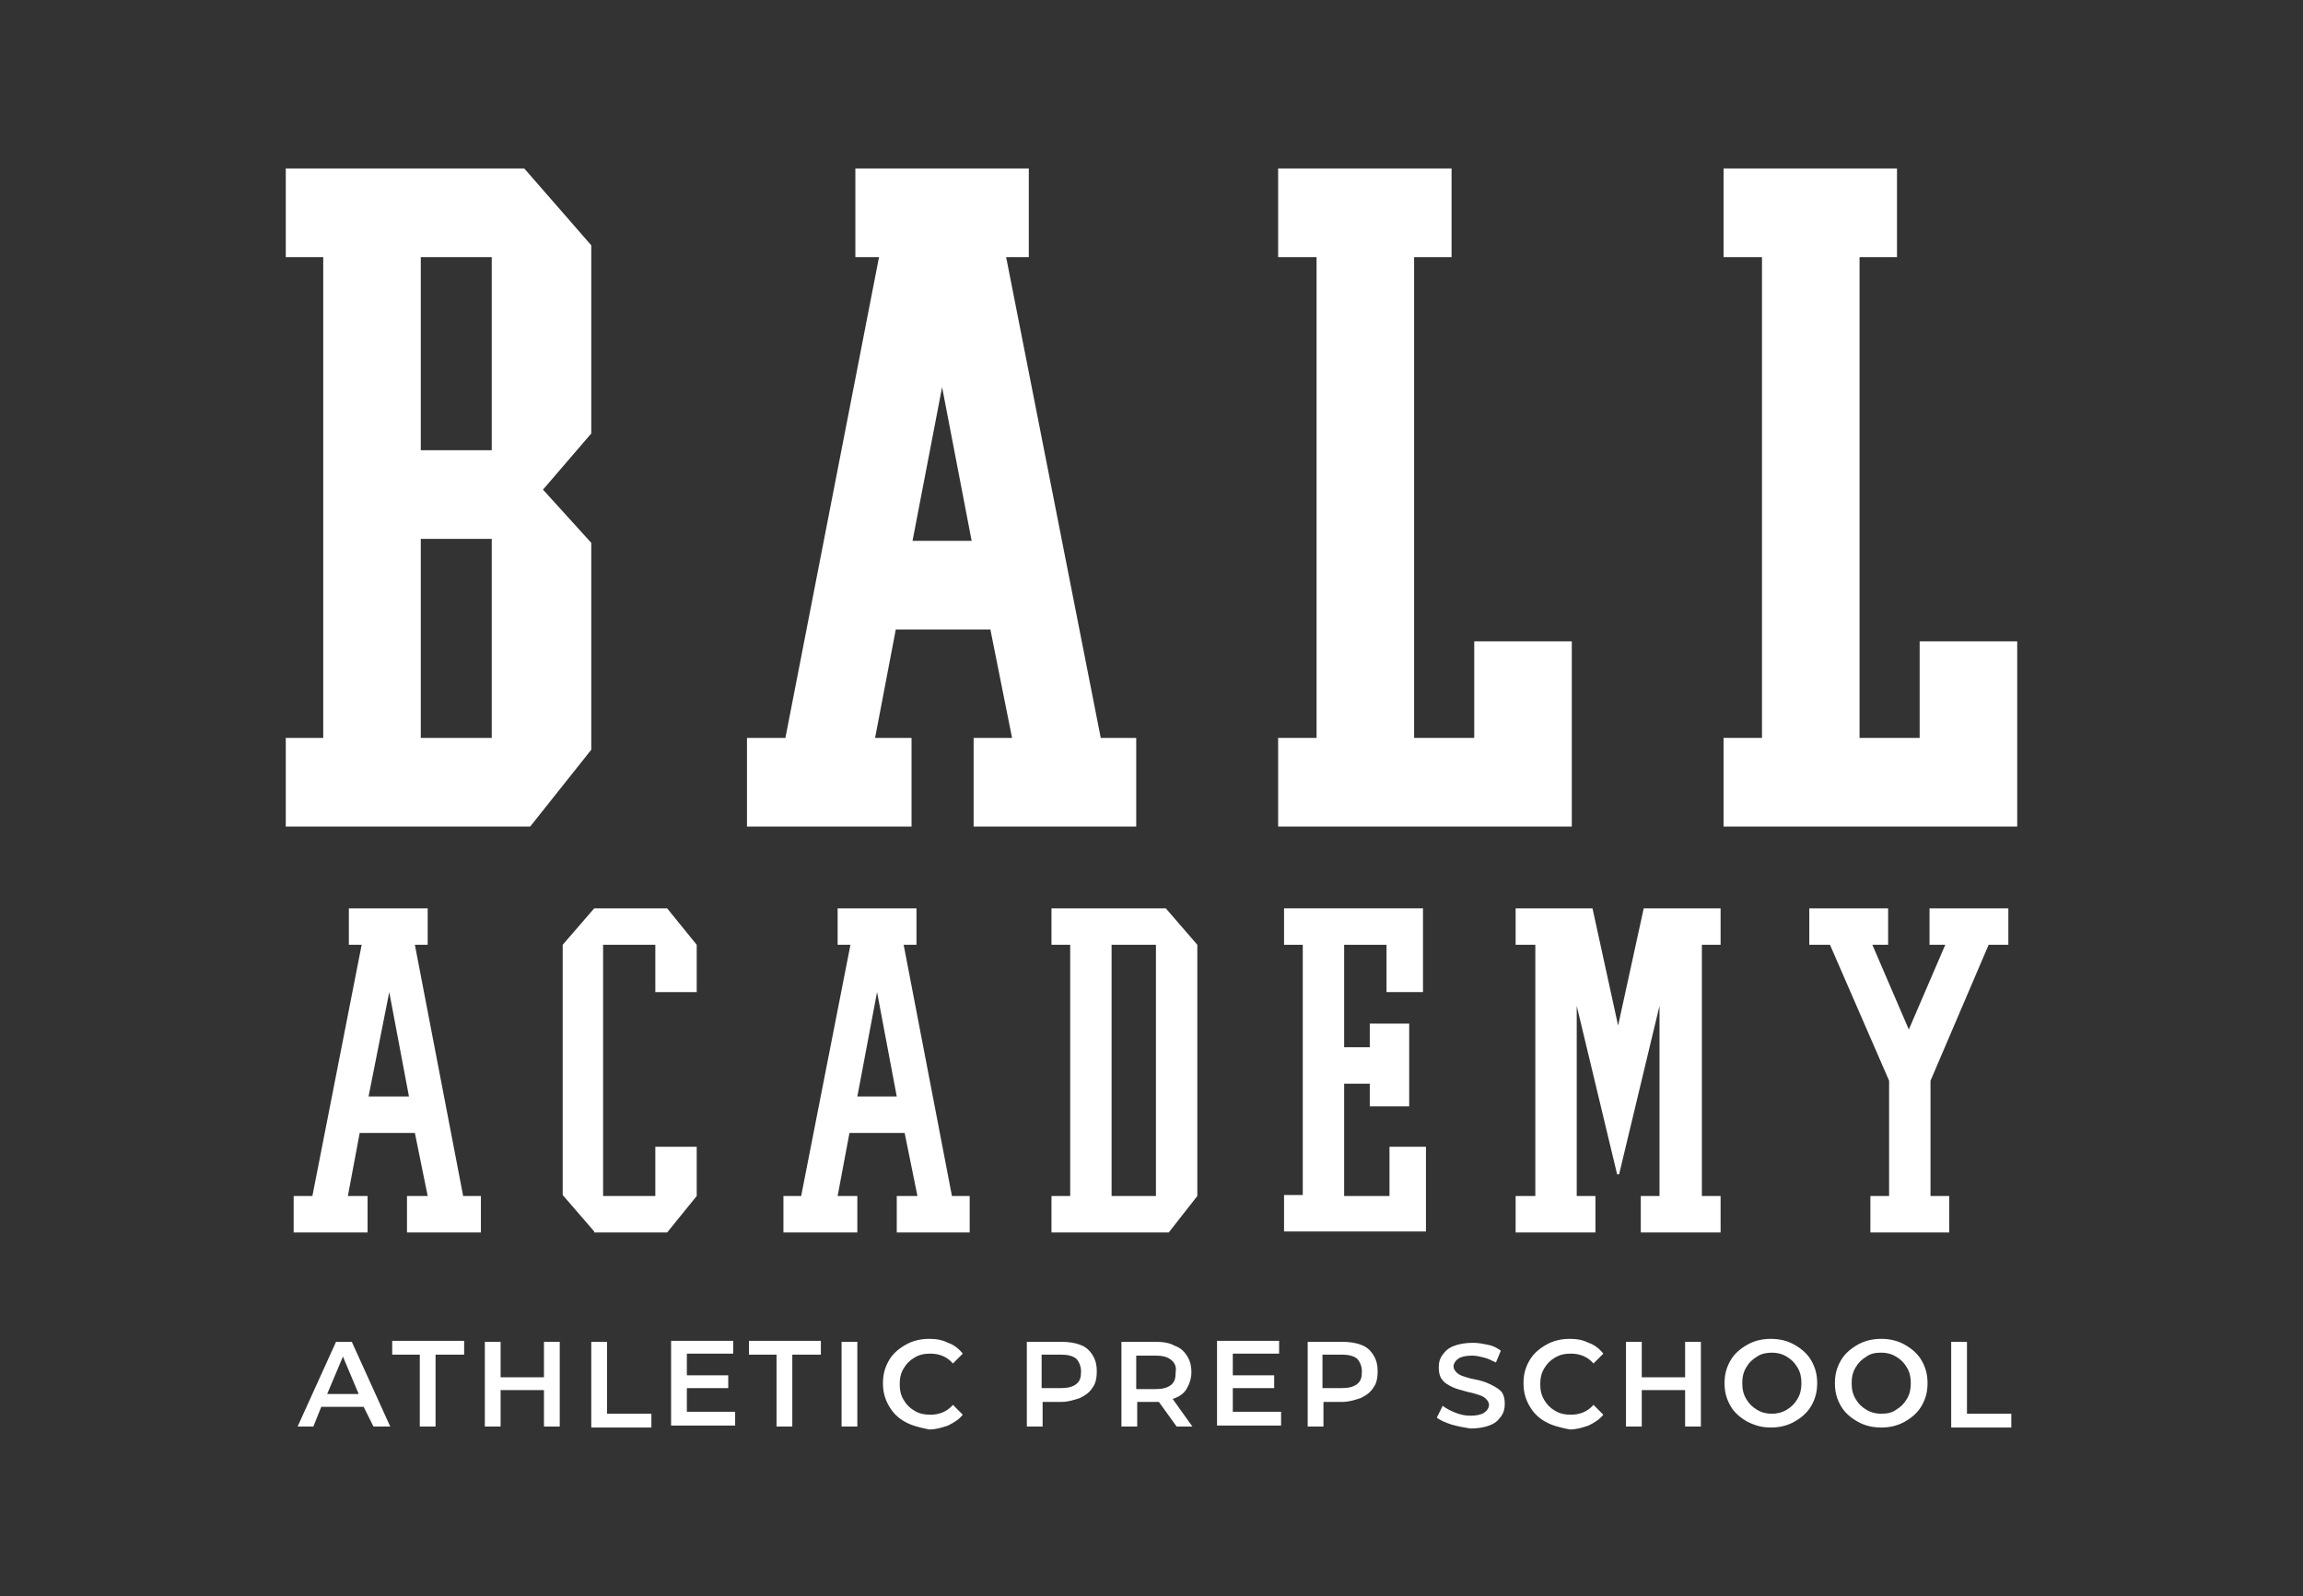 <?xml version="1.0" encoding="utf-8"?>
<!-- Generator: Adobe Illustrator 26.4.1, SVG Export Plug-In . SVG Version: 6.00 Build 0)  -->
<svg version="1.1" xmlns="http://www.w3.org/2000/svg" xmlns:xlink="http://www.w3.org/1999/xlink" x="0px" y="0px"
	 viewBox="0 0 233.7 162" style="enable-background:new 0 0 233.7 162;" xml:space="preserve">
<rect x="0" y="0" width="233.7" height="162" fill="#333333" stroke="none"/>
<style type="text/css">
	.st0{fill:#FFFFFF;}
</style>
<g id="Calque_2">
</g>
<g id="Calque_1">
	<g>
		<g>
			<path class="st0" d="M29,17.1v9h3.8v48.8H29v9h24.8l6.2-7.8v-21l-4.9-5.4L60,44V24.9l-6.8-7.8H29z M49.9,54.7v20.2h-7.2V54.7
				H49.9z M49.9,26.1v19.6h-7.2V26.1H49.9z"/>
			<path class="st0" d="M102.1,26.1h2.3v-9H86.8v9h2.4l-9.5,48.8h-3.9v9h16.7v-9h-3.7l2.1-11h9.6l2.2,11h-3.9v9h16.5v-9h-3.6
				L102.1,26.1z M98.6,54.9h-6l3-15.6L98.6,54.9z"/>
			<polygon class="st0" points="149.6,74.9 143.5,74.9 143.5,26.1 147.3,26.1 147.3,17.1 129.7,17.1 129.7,26.1 133.6,26.1 
				133.6,74.9 129.7,74.9 129.7,83.9 159.5,83.9 159.5,65.1 149.6,65.1 			"/>
			<polygon class="st0" points="194.8,65.1 194.8,74.9 188.7,74.9 188.7,26.1 192.5,26.1 192.5,17.1 174.9,17.1 174.9,26.1 
				178.8,26.1 178.8,74.9 174.9,74.9 174.9,83.9 204.7,83.9 204.7,65.1 			"/>
		</g>
		<g>
			<path class="st0" d="M29.8,121.4h1.9l5-25.5h-1.3v-3.7h8v3.7h-1.3l4.9,25.5h1.8v3.7h-7.5v-3.7h2.1l-1.3-6.4h-5.6l-1.2,6.4h2v3.7
				h-7.5V121.4z M37.4,111.3h4.1l-2-10.6L37.4,111.3z"/>
			<path class="st0" d="M60.3,125l-3.2-3.7V95.9l3.2-3.7h7.4l3,3.7v4.8h-4.2v-4.8h-5.3v25.5h5.3v-5h4.2v5l-3,3.7H60.3z"/>
			<path class="st0" d="M79.4,121.4h1.9l5-25.5H85v-3.7h8v3.7h-1.3l4.9,25.5h1.8v3.7H91v-3.7h2.1l-1.3-6.4h-5.6l-1.2,6.4h2v3.7h-7.5
				V121.4z M87,111.3H91l-2-10.6L87,111.3z"/>
			<path class="st0" d="M108.6,121.4V95.9h-1.9v-3.7h11.6l3.2,3.7v25.5l-2.9,3.7h-11.9v-3.7H108.6z M112.8,95.9v25.5h4.5V95.9H112.8
				z"/>
			<path class="st0" d="M139,110h-2.6v11.4h4.6v-5h3.7v8.6h-14.4v-3.7h1.9V95.9h-1.9v-3.7h14.1v8.5h-3.7v-4.8h-4.3v10.4h2.6v-2.4h4
				v8.4h-4V110z"/>
			<path class="st0" d="M164.1,119.2l-4.1-17.1v19.3h1.9v3.7h-8.1v-3.7h2V95.9h-2v-3.7h7.8l2.6,11.9l2.6-11.9h7.8v3.7h-1.9v25.5h1.9
				v3.7h-8.1v-3.7h1.9v-19.3l-4.1,17.1H164.1z"/>
			<path class="st0" d="M191.7,95.9H190l3.7,8.6l3.7-8.6h-1.6v-3.7h8v3.7h-2l-5.9,13.8v11.7h1.9v3.7h-8v-3.7h1.9v-11.7l-6-13.8h-2.1
				l0-3.7h8V95.9z"/>
		</g>
		<g>
			<path class="st0" d="M36.9,142.8h-4.3l-0.8,2h-1.6l3.9-8.6h1.6l3.9,8.6h-1.7L36.9,142.8z M36.4,141.5l-1.6-3.8l-1.6,3.8H36.4z"/>
			<path class="st0" d="M42.7,137.5h-2.9v-1.4h7.3v1.4h-2.9v7.3h-1.6V137.5z"/>
			<path class="st0" d="M56.8,136.2v8.6h-1.6v-3.7h-4.4v3.7h-1.6v-8.6h1.6v3.6h4.4v-3.6H56.8z"/>
			<path class="st0" d="M60,136.2h1.6v7.3h4.5v1.4H60V136.2z"/>
			<path class="st0" d="M74.6,143.4v1.3h-6.5v-8.6h6.3v1.3h-4.7v2.2h4.2v1.3h-4.2v2.4H74.6z"/>
			<path class="st0" d="M78.9,137.5h-2.9v-1.4h7.3v1.4h-2.9v7.3h-1.6V137.5z"/>
			<path class="st0" d="M85.4,136.2H87v8.6h-1.6V136.2z"/>
			<path class="st0" d="M91.8,144.3c-0.7-0.4-1.2-0.9-1.6-1.6c-0.4-0.7-0.6-1.4-0.6-2.3s0.2-1.6,0.6-2.3s1-1.2,1.7-1.6
				c0.7-0.4,1.5-0.6,2.4-0.6c0.7,0,1.3,0.1,1.9,0.4c0.6,0.2,1.1,0.6,1.5,1.1l-1,1c-0.6-0.7-1.4-1-2.3-1c-0.6,0-1.1,0.1-1.6,0.4
				c-0.5,0.3-0.8,0.6-1.1,1.1c-0.3,0.5-0.4,1-0.4,1.6s0.1,1.1,0.4,1.6c0.3,0.5,0.6,0.8,1.1,1.1c0.5,0.3,1,0.4,1.6,0.4
				c0.9,0,1.7-0.3,2.3-1l1,1c-0.4,0.5-0.9,0.8-1.5,1.1c-0.6,0.2-1.2,0.4-1.9,0.4C93.3,144.9,92.5,144.7,91.8,144.3z"/>
			<path class="st0" d="M109.6,136.5c0.6,0.2,1,0.6,1.3,1.1c0.3,0.5,0.4,1,0.4,1.6c0,0.6-0.1,1.2-0.4,1.6c-0.3,0.5-0.7,0.8-1.3,1.1
				c-0.6,0.2-1.2,0.4-1.9,0.4h-1.9v2.5h-1.6v-8.6h3.5C108.4,136.2,109.1,136.3,109.6,136.5z M109.2,140.5c0.4-0.3,0.5-0.7,0.5-1.3
				c0-0.5-0.2-1-0.5-1.3c-0.4-0.3-0.9-0.4-1.6-0.4h-1.9v3.4h1.9C108.3,140.9,108.8,140.8,109.2,140.5z"/>
			<path class="st0" d="M119.4,144.8l-1.8-2.5c-0.1,0-0.2,0-0.3,0h-1.9v2.5h-1.6v-8.6h3.5c0.7,0,1.4,0.1,1.9,0.4
				c0.6,0.2,1,0.6,1.3,1.1c0.3,0.5,0.4,1,0.4,1.6c0,0.6-0.2,1.2-0.5,1.7c-0.3,0.5-0.8,0.8-1.4,1l2,2.8H119.4z M118.8,138
				c-0.4-0.3-0.9-0.4-1.6-0.4h-1.9v3.4h1.9c0.7,0,1.2-0.1,1.6-0.4c0.4-0.3,0.5-0.7,0.5-1.3C119.4,138.7,119.2,138.3,118.8,138z"/>
			<path class="st0" d="M130,143.4v1.3h-6.5v-8.6h6.3v1.3h-4.7v2.2h4.2v1.3h-4.2v2.4H130z"/>
			<path class="st0" d="M138.1,136.5c0.6,0.2,1,0.6,1.3,1.1c0.3,0.5,0.4,1,0.4,1.6c0,0.6-0.1,1.2-0.4,1.6c-0.3,0.5-0.7,0.8-1.3,1.1
				c-0.6,0.2-1.2,0.4-1.9,0.4h-1.9v2.5h-1.6v-8.6h3.5C136.9,136.2,137.6,136.3,138.1,136.5z M137.7,140.5c0.4-0.3,0.5-0.7,0.5-1.3
				c0-0.5-0.2-1-0.5-1.3c-0.4-0.3-0.9-0.4-1.6-0.4h-1.9v3.4h1.9C136.8,140.9,137.3,140.8,137.7,140.5z"/>
			<path class="st0" d="M147.3,144.6c-0.6-0.2-1.1-0.4-1.5-0.7l0.6-1.2c0.4,0.3,0.8,0.5,1.3,0.7c0.5,0.2,1,0.3,1.5,0.3
				c0.6,0,1.1-0.1,1.4-0.3c0.3-0.2,0.5-0.5,0.5-0.8c0-0.2-0.1-0.4-0.3-0.6c-0.2-0.2-0.4-0.3-0.7-0.4c-0.3-0.1-0.6-0.2-1.1-0.3
				c-0.7-0.2-1.2-0.3-1.6-0.5c-0.4-0.2-0.8-0.4-1-0.7c-0.3-0.3-0.4-0.8-0.4-1.3c0-0.5,0.1-0.9,0.4-1.3c0.3-0.4,0.6-0.7,1.2-0.9
				c0.5-0.2,1.2-0.3,1.9-0.3c0.5,0,1,0.1,1.5,0.2c0.5,0.1,0.9,0.3,1.3,0.6l-0.5,1.2c-0.4-0.2-0.8-0.4-1.2-0.5
				c-0.4-0.1-0.8-0.2-1.2-0.2c-0.6,0-1.1,0.1-1.4,0.3c-0.3,0.2-0.5,0.5-0.5,0.8c0,0.2,0.1,0.4,0.3,0.6c0.2,0.2,0.4,0.3,0.7,0.4
				c0.3,0.1,0.6,0.2,1.1,0.3c0.6,0.1,1.2,0.3,1.6,0.5c0.4,0.2,0.8,0.4,1.1,0.7c0.3,0.3,0.4,0.8,0.4,1.3c0,0.5-0.1,0.9-0.4,1.3
				c-0.3,0.4-0.6,0.7-1.2,0.9c-0.5,0.2-1.2,0.3-1.9,0.3C148.6,144.9,148,144.8,147.3,144.6z"/>
			<path class="st0" d="M156.8,144.3c-0.7-0.4-1.2-0.9-1.6-1.6c-0.4-0.7-0.6-1.4-0.6-2.3s0.2-1.6,0.6-2.3s1-1.2,1.7-1.6
				c0.7-0.4,1.5-0.6,2.4-0.6c0.7,0,1.3,0.1,1.9,0.4c0.6,0.2,1.1,0.6,1.5,1.1l-1,1c-0.6-0.7-1.4-1-2.3-1c-0.6,0-1.1,0.1-1.6,0.4
				c-0.5,0.3-0.8,0.6-1.1,1.1c-0.3,0.5-0.4,1-0.4,1.6s0.1,1.1,0.4,1.6c0.3,0.5,0.6,0.8,1.1,1.1c0.5,0.3,1,0.4,1.6,0.4
				c0.9,0,1.7-0.3,2.3-1l1,1c-0.4,0.5-0.9,0.8-1.5,1.1c-0.6,0.2-1.2,0.4-1.9,0.4C158.3,144.9,157.5,144.7,156.8,144.3z"/>
			<path class="st0" d="M172.6,136.2v8.6H171v-3.7h-4.4v3.7h-1.6v-8.6h1.6v3.6h4.4v-3.6H172.6z"/>
			<path class="st0" d="M177.3,144.3c-0.7-0.4-1.3-0.9-1.7-1.6c-0.4-0.7-0.6-1.4-0.6-2.3s0.2-1.6,0.6-2.3c0.4-0.7,1-1.2,1.7-1.6
				c0.7-0.4,1.5-0.6,2.4-0.6c0.9,0,1.7,0.2,2.4,0.6c0.7,0.4,1.3,0.9,1.7,1.6c0.4,0.7,0.6,1.4,0.6,2.3s-0.2,1.6-0.6,2.3
				c-0.4,0.7-1,1.2-1.7,1.6c-0.7,0.4-1.5,0.6-2.4,0.6C178.8,144.9,178.1,144.7,177.3,144.3z M181.3,143.1c0.5-0.3,0.8-0.6,1.1-1.1
				c0.3-0.5,0.4-1,0.4-1.6s-0.1-1.1-0.4-1.6s-0.6-0.8-1.1-1.1c-0.5-0.3-1-0.4-1.5-0.4s-1.1,0.1-1.5,0.4c-0.5,0.3-0.8,0.6-1.1,1.1
				c-0.3,0.5-0.4,1-0.4,1.6s0.1,1.1,0.4,1.6c0.3,0.5,0.6,0.8,1.1,1.1c0.5,0.3,1,0.4,1.5,0.4S180.8,143.4,181.3,143.1z"/>
			<path class="st0" d="M188.5,144.3c-0.7-0.4-1.3-0.9-1.7-1.6c-0.4-0.7-0.6-1.4-0.6-2.3s0.2-1.6,0.6-2.3c0.4-0.7,1-1.2,1.7-1.6
				c0.7-0.4,1.5-0.6,2.4-0.6c0.9,0,1.7,0.2,2.4,0.6c0.7,0.4,1.3,0.9,1.7,1.6c0.4,0.7,0.6,1.4,0.6,2.3s-0.2,1.6-0.6,2.3
				c-0.4,0.7-1,1.2-1.7,1.6c-0.7,0.4-1.5,0.6-2.4,0.6C190,144.9,189.2,144.7,188.5,144.3z M192.4,143.1c0.5-0.3,0.8-0.6,1.1-1.1
				c0.3-0.5,0.4-1,0.4-1.6s-0.1-1.1-0.4-1.6s-0.6-0.8-1.1-1.1c-0.5-0.3-1-0.4-1.5-0.4c-0.6,0-1.1,0.1-1.5,0.4
				c-0.5,0.3-0.8,0.6-1.1,1.1c-0.3,0.5-0.4,1-0.4,1.6s0.1,1.1,0.4,1.6c0.3,0.5,0.6,0.8,1.1,1.1c0.5,0.3,1,0.4,1.5,0.4
				C191.5,143.5,192,143.4,192.4,143.1z"/>
			<path class="st0" d="M198,136.2h1.6v7.3h4.5v1.4H198V136.2z"/>
		</g>
	</g>
</g>
</svg>
